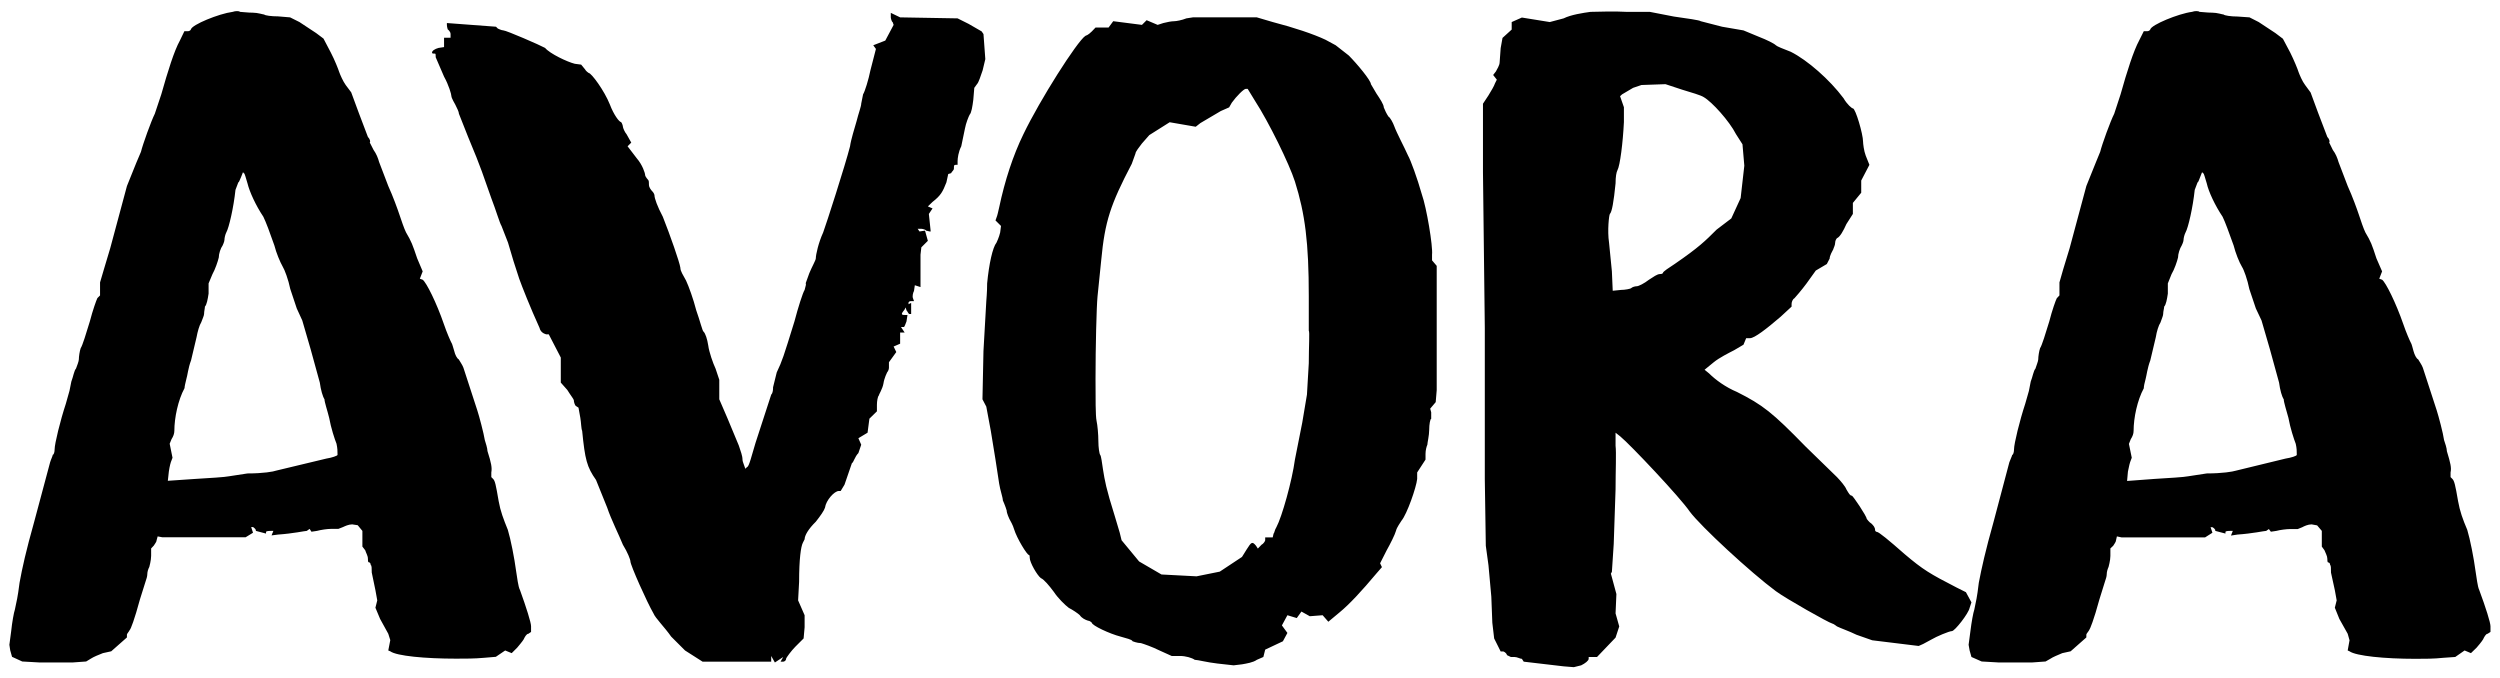 <svg version="1.2" xmlns="http://www.w3.org/2000/svg" viewBox="0 0 1497 406" width="1497" height="406">
	<title>New Project</title>
	<style>
		.s0 { fill: #000000 } 
	</style>
	<path id="AVORA" class="s0" aria-label="AVORA"  d="m23.9 396.7h19.4l8.3-0.6 2.8-1.7c1.7-1.1 4.4-2.2 7.2-3.3l5-1.1 9.4-8.3v-1.7c0-0.5 1.1-1.6 1.7-2.8 0.6-0.5 2.8-6.1 6.1-18.3l3.3-10.5c0.6-1.7 1.1-3.3 1.1-4.5 0-1.6 0.6-3.3 1.2-4.4 0 0 1.1-3.9 1.1-6.7v-4.4l1.6-1.7c0.6-1.1 1.7-2.2 1.7-3.3l0.6-2.2 2.7 0.5h50l4.4-2.7-1.1-3.4h1.1c0 0 1.1 0.6 1.7 1.7v0.6l6.1 1.6v-1.1c0.5-0.5 2.2-0.5 2.8-0.5h1.6l-1.1 2.7 3.9-0.5c8.9-0.6 16.1-2.2 17.2-2.2l1.7-1.2 1.1 1.7 3.3-0.5c2.2-0.6 6.1-1.2 8.3-1.2h4.5l2.8-1.1c1.1-0.5 3.3-1.6 5.5-1.6l3.3 0.5 2.8 3.4v9.4l1.7 2.2c0.5 1.7 1.6 3.3 1.6 5 0 1.1 0 2.2 0.6 2.2 0.5 0 1.1 0.6 1.1 1.7 0.6 0 0.6 2.2 0.6 4.4l2.2 10.6 1.1 6.1-1.1 4.4 2.8 6.7 4.9 8.9 1.2 3.8-1.2 6.2 1.2 0.5c3.8 2.8 21 4.4 39.4 4.4 5.5 0 11.1 0 16.6-0.5l7.2-0.6 5.6-3.8 3.9 1.6 3.3-3.3c0.5-0.6 3.3-3.9 3.9-5 0.5-1.1 1.6-3.3 2.8-3.3l1.6-1.1v-3.4c0-2.2-2.8-11.1-6.6-21.6-1.2-2.2-1.7-7.8-2.3-11.1-1.1-8.3-3.3-19.4-5-25-2.7-6.7-4.4-11.1-5.5-17.2-1.7-10-2.2-12.2-3.3-13.3l-1.1-1.1v-2.8c0.5-2.8 0-5.6-2.3-12.8 0-1.6-1.1-5-1.6-6.6-0.6-3.9-3.4-14.5-4.5-17.8l-8.3-25.5c-0.6-1.7-2.2-3.9-2.8-5-1.1-0.6-2.2-2.8-2.7-5-0.6-1.7-1.2-4.5-1.7-5-0.6-1.1-2.8-6.1-4.5-11.1-4.4-12.8-10.5-25-12.7-26.6l-1.7-0.6 1.7-4.4-3.3-7.8c-2.8-8.3-3.4-10-6.7-15.6-1.1-2.2-2.8-7.2-3.9-10.5-1.1-3.3-3.9-11.1-6.7-17.2l-5.5-14.4c-0.6-2.3-1.7-5-3.3-7.2l-2.3-4.5c0.6-0.5 0-2.2-1.1-3.3l-5.5-14.5-4.5-12.2-3.3-4.4c-1.6-2.2-3.3-6.1-3.9-7.8-0.5-1.6-2.7-7.2-5-11.6l-4.4-8.4-4.4-3.3-10-6.6-5.6-2.8-7.2-0.6c-3.9 0-7.8-0.5-8.3-1.1-0.6 0-3.9-1.1-6.7-1.1-3.3 0-6.6-0.5-7.8-0.5-0.5-0.6-2.7-0.6-4.4 0-8.3 1.1-24.4 7.7-25 10.5-0.5 1.1-1.6 1.1-2.2 1.1h-1.7l-2.7 5.6c-3.4 6.1-7.2 18.3-11.1 32.1l-3.9 11.7c-2.2 4.4-7.2 18.3-8.3 22.8l-2.8 6.6-5.6 13.9-10 37.2-3.8 12.7-2.3 7.8v7.8l-1.6 1.6c-0.6 1.2-2.8 7.3-4.5 13.9-2.2 7.2-4.4 14.5-5.5 16.1-0.6 1.7-1.1 5-1.1 6.7 0 1.1-1.1 3.9-1.7 5.5-1.1 1.1-1.7 5-2.8 7.8l-1.1 5.5-2.2 7.8c-3.3 10-6.7 23.9-6.7 27.2 0 1.7-0.5 3.3-1.1 3.3 0 0.6-1.1 2.8-1.6 4.5l-9.5 35.5c-5 17.8-7.2 27.8-8.8 36.6-1.2 9.5-1.7 10.6-2.8 16.1-0.6 1.7-1.7 7.8-2.2 12.8l-1.1 8.3 0.5 3.3 1.1 3.9 6.1 2.8zm92.7-109.9l-16.1 1.1 0.6-5.5c0.5-3.4 1.1-5.6 1.6-6.7l0.6-1.6-1.7-8.4 1.1-2.7c1.1-1.7 1.7-3.4 1.7-5 0-7.8 2.2-18.4 6.1-25.6 0-1.1 0.6-3.3 1.1-5.5 0.6-1.7 1.1-6.7 2.8-11.1l3.3-13.9c0.6-3.3 1.7-7.2 2.8-8.9 0.5-1.6 1.7-3.9 1.7-5 0-1.6 0.5-3.3 0.5-4.4 1.1-1.1 1.7-4.5 2.2-7.8v-6.1l2.3-5.5c1.6-2.8 3.3-7.8 3.8-10 0-2.2 1.1-5.6 2.3-7.2 0 0 1.1-2.3 1.1-3.4 0-1.1 0.5-3.3 1.1-4.4 1.6-2.8 4.4-15 5.5-25.5l1.7-4.5c0.5 0 1.1-2.2 1.7-3.3l1.1-2.8 0.5 0.6c0.6 0 1.1 2.7 2.2 6.1 1.2 5 5 13.3 9.5 20 1.6 3.3 3.9 9.4 6.6 17.2 1.1 4.4 3.4 9.9 5 12.7 1.1 1.7 3.4 7.8 4.5 13.3l3.9 11.7 3.3 7.2 5 17.2 5.5 20c0.6 4.4 1.7 8.3 2.8 10 0 1.7 1.7 6.6 2.8 11.1 1.1 6.1 3.3 12.8 4.4 15.5 0.6 2.8 0.6 4.5 0.6 6.1v0.6c0 0.5-3.4 1.7-6.7 2.2l-30 7.2c-1.6 0.6-7.7 1.7-17.2 1.7l-11.1 1.7c-2.2 0.5-12.2 1.1-20.5 1.6zm347.4 109.9l5-3.3-1.6 2.8h1.6c0.6 0 1.7-0.6 1.7-1.7 0-0.6 3.3-5 5.5-7.2l5-5 0.6-6.7v-7.2l-3.9-8.9 0.6-11.1c0-13.8 1.1-21.1 2.2-23.3l1.1-2.2c0-2.2 2.2-6.1 6.7-10.5 2.7-3.4 5-6.7 5.5-8.4 0.6-4.4 5.6-10 8.3-10h1.1l2.3-3.8 4.4-12.8c1.1-0.6 1.7-3.9 3.9-6.1l1.7-5-1.7-3.9 5.5-3.3 1.1-8.4 4.5-4.4v-3.9c0-2.2 0.5-5 1.1-5.5 0-0.6 2.2-3.9 2.8-7.2 0.5-3.4 2.2-6.7 2.2-6.7 0.5-0.6 1.1-1.7 1.1-2.8v-3.3l4.4-6.1-1.6-3.3 3.9-1.7v-6.7h2.7l-2.2-3.3h1.7c0.5 0 1.1-2.2 1.6-3.3l0.6-3.9h-1.7c-2.2 0-2.2-0.6 0-3.3l0.6-1.2 0.5 1.7c0.6 0.6 1.2 2.2 1.7 2.2h1.1v-6.6l-1.1 0.5c-0.5 0.6-0.5 0-0.5-0.5 0-0.6 0.5-1.1 1.6-1.1h1.7l-0.6-1.7c-0.5-1.1 0-3.3 0.6-4.4l0.5-3.4 3.4 1.1v-19.4l0.5-4.4 3.9-3.9-1.7-6.1-3.3 0.5-1.1-1.6h2.2c0.6 0 2.8 0.5 2.8 1.1 0.6 0 1.7 0.5 2.2 0.5h0.6l-1.1-10.5 2.2-3.3-2.8-1.2 2.8-2.7c5-3.9 6.1-6.1 8.3-11.7l1.1-5 1.7-0.5c0.5-1.1 1.7-1.7 1.7-2.8 0-1.7 0-2.2 1.1-2.2h1.1v-2.2c0-1.7 0.5-5.6 2.2-8.9l2.2-10.6c0.6-3.3 2.2-7.2 2.8-8.3 1.1-1.1 1.7-5 2.2-8.9l0.6-7.2 1.6-2.2c1.1-1.1 2.2-5 3.4-8.3l1.6-6.7-1.1-15-1.1-1.6-7.8-4.5-6.6-3.3-34.4-0.6-5.6-2.7v2.7c0 0.6 0.6 2.8 1.1 2.8l0.6 1.7-5 9.4-7.2 2.8 1.6 2.2-3.3 12.8c-1.1 5.5-3.3 12.7-4.4 14.4l-1.1 5.5c0 1.7-1.7 6.1-2.8 10.6-1.1 3.9-3.4 11.1-3.9 15-2.8 11.1-14.4 47.1-16.1 51.6-2.8 6.1-4.4 13.3-4.4 15.5 0 1.1-2.3 5-3.9 8.9l-2.2 6.1c0.5 0 0 1.7-0.6 3.9-1.1 1.7-3.9 10.5-6.1 18.9-6.7 21.6-7.2 23.3-10.6 30.5l-2.2 8.9c0 1.1 0 3.3-1.1 4.4l-9.4 28.9c-2.2 7.2-3.9 14.4-5 14.4l-1.1 1.1-0.6-1.7c-0.5-1.6-1.1-2.7-1.1-3.8 0-2.3-1.1-5-2.2-8.4l-6.7-16.1-5-11.6v-11.7l-2.2-6.6c-1.6-3.4-3.9-10-4.4-13.9-0.6-3.9-1.7-7.2-2.8-8.3-0.6 0-2.2-6.7-4.4-12.8-1.7-6.7-4.5-14.4-6.1-17.8-1.7-3.3-3.4-5.5-3.4-7.7-0.5-3.4-6.1-19.4-10.5-30.5-3.3-6.2-5-11.1-5-12.8 0-0.6-0.6-1.7-1.1-2.2-1.1-1.1-2.2-2.8-2.2-3.9 0-1.7 0-2.8-0.6-3.3-1.1-1.2-1.7-2.3-1.7-2.8 0-1.1-1.6-6.1-5-10l-5.5-7.2 2.2-2.2-2.8-5c-1.1-1.2-2.2-3.9-2.2-4.5 0-0.5-0.5-2.2-1.1-2.8-1.1 0-4.4-4.4-6.7-10.5-3.3-8.3-11.1-18.9-12.7-18.9 0 0-1.7-1.1-2.2-2.2l-2.3-2.8-3.8-0.5c-4.5-1.1-15-6.1-17.8-9.5-2.8-1.6-23.3-10.5-25-10.5-1.1 0-3.3-1.1-3.3-1.1l-1.1-1.1-29.4-2.2v1.1c0 1.1 0.5 2.7 0.5 2.7 0 0 1.7 1.2 1.7 2.8v2.2h-3.9v5.6l-3.3 0.5c-2.2 0.6-3.9 1.7-3.9 2.8 0 0.6 0.5 0.6 1.7 0.6 0.5 0 0.5 0.5 0.5 2.2l5 11.6c2.8 5 4.4 10.6 4.4 11.7 0 1.1 2.3 5 2.3 5 1.1 2.2 2.2 4.4 2.2 5.5l5.5 13.9c8.4 20 8.9 22.8 13.9 36.7 2.8 7.2 5 14.9 6.1 16.6l3.9 10 3.3 11.1 3.4 10.5c1.6 4.5 6.6 17.2 12.2 29.5 0.5 2.2 2.2 3.3 3.9 3.8h1.6l7.2 13.9v15l3.9 4.4c1.7 2.8 3.9 5.6 3.9 6.1 0 1.2 0.6 2.8 1.1 3.4l1.7 1.1 1.1 6.1c0.5 2.8 0.5 6.6 1.1 7.8 1.7 17.2 2.8 21.6 8.3 29.4l6.7 16.6c2.2 6.7 7.2 16.7 9.4 22.2 2.8 4.5 4.5 8.9 4.5 10 0 2.2 9.9 24.4 13.8 31.1 1.1 2.8 6.7 8.3 10.6 13.9l8.3 8.3 10.5 6.7h41.1v-3.4zm264.8 0.6l9.9 1.1 5-0.6c2.8-0.5 6.7-1.1 8.9-2.7l3.9-1.7 1.1-4.4 10.6-5 2.7-5-3.3-4.5 3.3-6.1 5.6 1.7 2.8-3.9 5 2.8 7.7-0.6 3.4 3.9 6.6-5.5c6.1-5 13.3-12.8 22.2-23.4l3.3-3.8-1.1-2.3 3.9-7.7c2.2-3.9 5-9.5 5.6-11.7 0.5-2.2 2.7-5 3.3-6.1 3.3-3.9 8.9-20 9.4-25v-3.9l5-7.7v-3.4c0-2.2 0.6-4.4 1.1-5.5 0-1.1 1.1-5.6 1.1-8.9 0-3.3 0.6-6.6 1.2-6.6v-3.9l-0.6-2.2 3.3-3.9 0.6-7.2v-74.4l-2.8-3.3v-3.4c0.6-5-3.3-28.3-6.1-36.1-2.8-9.9-6.7-20.5-8.3-23.3-2.2-5-6.7-13.3-8.3-17.7-0.6-1.7-2.3-5-3.4-5.6-1.1-1.6-2.2-3.9-2.8-5.5 0-1.7-2.2-5-4.4-8.3l-3.3-5.6c0-2.2-8.3-12.2-13.3-17.2l-7.8-6.1-6.1-3.3c-7.2-3.4-18.9-7.3-31.6-10.6l-9.5-2.8h-38.3l-3.9 0.6c-2.7 1.1-6.1 1.7-7.2 1.7-1.6 0-4.4 0.5-6.6 1.1l-3.4 1.1-6.6-2.8-2.8 2.8-17.2-2.2-2.8 3.8h-7.8l-2.2 2.3c-0.5 0.5-2.2 2.2-3.9 2.7-5 3.4-27.2 38.3-37.1 58.9-6.2 12.7-11.1 27.7-14.5 43.8-0.5 2.2-1.1 5-1.6 6.1l-0.6 1.7 3.3 3.3-0.5 3.9c-0.6 2.8-2.2 6.1-2.2 6.1-2.3 2.8-4.5 12.8-5.6 24.4 0 5.6-0.5 10-0.5 10.6l-1.7 29.9-0.6 28.9 2.3 4.4 2.7 14.5 2.8 17.2 2.2 14.4c0.6 3.9 2.2 8.3 2.2 10 0 0 1.7 3.9 2.3 6.1 0 1.7 1.6 5 1.6 5 0.6 1.1 2.2 3.9 2.8 6.1 1.7 5.6 7.8 15.5 8.9 15.5 0.5 0 0.5 1.2 0.5 1.7 0 2.8 4.5 10.6 6.7 12.2 1.7 0.6 5 4.5 7.8 8.3 2.2 3.4 6.6 7.8 8.9 9.5 2.2 1.1 5.5 3.3 6.6 4.4 1.1 1.7 3.3 2.8 5 3.3 1.1 0 2.2 1.2 2.2 1.2 0 1.6 10.6 6.6 17.2 8.3 3.4 1.1 6.7 1.6 7.2 2.8 0 0 2.8 1.1 5 1.1 1.7 0.5 6.7 2.2 11.1 4.4l7.3 3.3h5c3.3 0 7.2 1.1 8.8 2.3 1.7 0 7.8 1.6 13.4 2.2zm-12.3-52.2l-21-1.1-13.4-7.8-10.5-12.7-1.1-4.5-2.8-9.4c-5.6-17.8-6.1-21.7-7.2-28.3-0.6-3.9-1.1-8.3-1.7-8.9-0.5-0.6-1.1-4.4-1.1-8.3 0-3.9-0.5-9.5-1.1-12.2-0.6-2.8-0.6-13.4-0.6-25 0-19.4 0.6-43.3 1.2-49.4l2.2-21.6c2.2-23.4 5.5-33.3 18.3-57.8l2.2-6.1c0-1.1 2.2-3.9 3.9-6.1l4.4-5 12.2-7.7 15.6 2.7 2.8-2.2 12.2-7.2 5-2.2 1.6-2.8c2.8-3.9 7.2-8.3 8.4-8.3h1.1l4.4 7.2c8.3 12.8 20.5 37.7 23.9 48.3 6.1 19.4 8.3 36.6 8.3 68.8v20.5c0.6 0.6 0 9.5 0 19.5l-1.1 18.8-2.8 16.7-4.4 22.2c-1.7 12.7-7.8 34.4-11.1 40.5-1.1 1.7-1.1 3.3-1.7 3.9l-0.5 2.2h-4.5v1.7c0 0.5-1.1 2.2-2.2 2.7l-2.2 2.3-1.1-1.7c-2.3-2.8-2.8-2.2-5.6 2.2l-2.8 4.5-13.3 8.8zm225.9 54.4l4.4-1.1c2.3-1.1 4.5-2.8 4.5-3.9v-1.1h5l11.1-11.6 2.2-6.7-2.2-7.8 0.5-11.6-3.3-12.2 0.6-1.1 1.1-16.7 1.1-32.7c0-10.6 0.5-22.2 0-26.1v-7.8l2.8 2.2c6.1 5 36 36.7 41.6 45 6.6 8.9 36.6 36.6 51.6 47.7 6.1 4.5 31.6 18.9 33.8 19.4 0.6 0 2.8 1.7 2.8 1.7 2.2 1.1 7.2 2.8 11.7 5l9.4 3.3 27.8 3.4 2.7-1.2 5-2.7c2.8-1.7 10.6-5 12.2-5 1.7 0 10-10.6 10.6-13.9l1.1-3.3-3.3-6.1-5.6-2.8c-16.1-8.3-20-10.6-31.1-20-9.4-8.3-15.5-13.3-16.6-13.3-0.6 0-1.1-0.6-1.1-1.1 0-1.7-1.1-2.8-2.2-3.9-1.2-0.6-2.8-2.8-2.8-2.8 0-1.6-8.3-13.9-8.9-13.9-1.1 0-1.7-1.1-3.3-3.8-0.6-1.7-3.4-5-5.6-7.3l-18.8-18.3c-20-20.5-25.6-24.9-41.1-32.7-6.7-2.8-12.8-7.2-16.7-11.1l-2.7-2.2 5.5-4.5c3.3-2.7 8.9-5.5 12.2-7.2l5.6-3.3 1.6-3.9h2.3c2.7 0 9.9-5.6 18.3-12.8l6.6-6.1v-1.6c0-1.1 0.6-2.8 1.7-3.4 0.5-0.5 4.4-5 7.2-8.8l5.6-7.8 6.6-3.9 1.7-3.3c0-1.7 1.6-4.5 2.2-5.6 0-0.5 1.1-2.2 1.1-3.9 0-1.1 0.6-2.2 1.1-2.7 1.7-0.6 3.9-4.5 5.6-8.4l3.9-6.1v-6.6l5-6.1v-7.3l4.9-9.4-2.2-5.5c-1.1-2.8-1.6-7.3-1.6-8.4 0-4.4-4.5-19.9-6.1-19.9-0.6 0-3.4-2.3-5.6-6.1-8.3-11.1-21.6-22.8-31.6-27.8-4.5-1.7-8.4-3.3-8.9-3.9-1.1-1.1-5.6-3.3-10-5l-9.4-3.9-12.8-2.2-12.8-3.3c-0.5-0.6-8.3-1.7-16.1-2.8l-14.4-2.8h-13.9c-7.7-0.5-17.7 0-21.6 0-4.4 0.6-11.7 1.7-16.1 3.9l-8.3 2.2-16.7-2.7-6.1 2.7v4.5l-5.5 5-1.1 6.1-0.6 8.3c0 2.2-1.7 4.4-2.2 5.6l-1.7 2.2 2.2 2.8-1.1 2.2c-0.5 1.6-2.2 4.4-3.9 7.2l-3.3 5v41.1l1.1 93.2v90.5l0.6 39.9 1.6 11.7 1.7 18.8 0.6 15.6 1.1 9.4 3.9 7.8h1.6c0 0 1.7 0.5 2.2 2.2l2.3 1.1h2.2c1.6 0 3.3 1.1 4.4 1.1l1.1 1.7 23.9 2.8zm28.3-225.9l-5 0.5-0.5-11.6-1.7-17.2c-1.1-7.2 0-16.7 0.5-17.2 1.2-1.1 2.3-7.2 3.4-18.3 0-3.9 0.5-6.7 1.1-7.8 1.6-2.8 3.3-16.7 3.9-28.9v-8.9l-2.3-6.6 1.2-1.1 6.6-3.9 5-1.7 14.4-0.5 10 3.3c5.6 1.7 11.1 3.3 12.8 4.4 5 2.8 15.5 14.5 19.4 22.2l3.9 6.1 1.1 12.8-2.2 19.4-5.6 12.2-8.8 6.7c-6.7 6.7-10.6 10.6-25 20.5-3.3 2.3-7.2 4.5-7.2 5.6-0.6 0.5-1.1 0.5-1.7 0.5-1.7 0-3.9 1.7-6.6 3.4-2.8 2.2-6.2 3.9-7.3 3.9-1.1 0-2.7 0.5-3.3 1.1-0.5 0.5-3.9 1.1-6.1 1.1zm226.4 223.1h19.5l8.3-0.6 2.8-1.6c1.6-1.1 4.4-2.2 7.2-3.4l5-1.1 9.4-8.3v-1.7c0-0.5 1.1-1.6 1.7-2.7 0.5-0.6 2.8-6.1 6.1-18.3l3.3-10.6c0.6-1.7 1.1-3.3 1.1-4.4 0-1.7 0.6-3.4 1.1-4.5 0 0 1.1-3.9 1.1-6.6v-4.5l1.7-1.6c0.6-1.1 1.7-2.3 1.7-3.4l0.5-2.2 2.8 0.6h50l4.4-2.8-1.1-3.3h1.1c0 0 1.1 0.5 1.7 1.6v0.6l6.1 1.6v-1.1c0.5-0.5 2.2-0.5 2.7-0.5h1.7l-1.1 2.8 3.9-0.6c8.9-0.6 16.1-2.2 17.2-2.2l1.6-1.1 1.2 1.6 3.3-0.5c2.2-0.6 6.1-1.1 8.3-1.1h4.5l2.7-1.1c1.1-0.6 3.4-1.7 5.6-1.7l3.3 0.6 2.8 3.3v9.4l1.6 2.2c0.6 1.7 1.7 3.4 1.7 5 0 1.1 0 2.3 0.6 2.3 0.5 0 1.1 0.5 1.1 1.6 0.5 0 0.5 2.2 0.5 4.5l2.3 10.5 1.1 6.1-1.1 4.4 2.7 6.7 5 8.9 1.1 3.9-1.1 6.1 1.1 0.5c3.9 2.8 21.1 4.5 39.4 4.5 5.6 0 11.1 0 16.7-0.6l7.2-0.5 5.6-3.9 3.8 1.6 3.4-3.3c0.5-0.5 3.3-3.9 3.9-5 0.5-1.1 1.6-3.3 2.7-3.3l1.7-1.1v-3.4c0-2.2-2.8-11.1-6.7-21.6-1.1-2.2-1.6-7.8-2.2-11.1-1.1-8.3-3.3-19.4-5-25-2.8-6.6-4.4-11.1-5.5-17.2-1.7-10-2.3-12.2-3.4-13.3l-1.1-1.1v-2.8c0.6-2.8 0-5.5-2.2-12.7 0-1.7-1.1-5-1.7-6.7-0.5-3.9-3.3-14.4-4.4-17.8l-8.3-25.5c-0.6-1.7-2.2-3.9-2.8-5-1.1-0.5-2.2-2.8-2.8-5-0.5-1.7-1.1-4.4-1.6-5-0.6-1.1-2.8-6.1-4.5-11.1-4.4-12.7-10.5-25-12.7-26.6l-1.7-0.6 1.7-4.4-3.4-7.8c-2.7-8.3-3.3-10-6.6-15.5-1.1-2.2-2.8-7.2-3.9-10.6-1.1-3.3-3.9-11.1-6.7-17.2l-5.5-14.4c-0.6-2.2-1.7-5-3.4-7.2l-2.2-4.5c0.6-0.5 0-2.2-1.1-3.3l-5.5-14.4-4.5-12.2-3.3-4.5c-1.7-2.2-3.3-6.1-3.9-7.7-0.5-1.7-2.8-7.3-5-11.7l-4.4-8.3-4.5-3.4-10-6.6-5.5-2.8-7.2-0.5c-3.9 0-7.8-0.6-8.3-1.2-0.6 0-3.9-1.1-6.7-1.1-3.3 0-6.7-0.5-7.8-0.5-0.5-0.6-2.8-0.6-4.4 0-8.3 1.1-24.4 7.8-25 10.5-0.5 1.1-1.7 1.1-2.2 1.1h-1.7l-2.8 5.6c-3.3 6.1-7.2 18.3-11.1 32.2l-3.8 11.6c-2.3 4.5-7.3 18.3-8.4 22.8l-2.7 6.6-5.6 13.9-10 37.2-3.9 12.8-2.2 7.7v7.8l-1.6 1.7c-0.6 1.1-2.8 7.2-4.5 13.9-2.2 7.2-4.4 14.4-5.5 16-0.6 1.7-1.1 5-1.1 6.7 0 1.1-1.2 3.9-1.7 5.6-1.1 1.1-1.7 5-2.8 7.7l-1.1 5.6-2.2 7.7c-3.3 10-6.7 23.9-6.7 27.2 0 1.7-0.5 3.4-1.1 3.4 0 0.5-1.1 2.7-1.7 4.4l-9.4 35.5c-5 17.8-7.2 27.8-8.9 36.7-1.1 9.4-1.6 10.5-2.7 16.1-0.6 1.6-1.7 7.7-2.3 12.7l-1.1 8.3 0.6 3.4 1.1 3.9 6.1 2.7zm92.7-109.9l-16.1 1.2 0.5-5.6c0.6-3.3 1.2-5.5 1.7-6.7l0.6-1.6-1.7-8.3 1.1-2.8c1.1-1.7 1.7-3.3 1.7-5 0-7.8 2.2-18.3 6.1-25.5 0-1.2 0.5-3.4 1.1-5.6 0.5-1.7 1.1-6.7 2.8-11.1l3.3-13.9c0.5-3.3 1.7-7.2 2.8-8.8 0.5-1.7 1.6-3.9 1.6-5 0-1.7 0.6-3.4 0.6-4.5 1.1-1.1 1.7-4.4 2.2-7.8v-6.1l2.2-5.5c1.7-2.8 3.4-7.8 3.9-10 0-2.2 1.1-5.5 2.2-7.2 0 0 1.1-2.2 1.1-3.3 0-1.2 0.6-3.4 1.2-4.5 1.6-2.8 4.4-15 5.5-25.5l1.7-4.5c0.5 0 1.1-2.2 1.6-3.3l1.1-2.8 0.6 0.6c0.6 0 1.1 2.8 2.2 6.1 1.1 5 5 13.3 9.5 20 1.6 3.3 3.8 9.4 6.6 17.2 1.1 4.4 3.3 10 5 12.8 1.1 1.6 3.3 7.7 4.4 13.3l3.9 11.6 3.4 7.2 5 17.2 5.5 20c0.6 4.5 1.7 8.4 2.8 10 0 1.7 1.6 6.7 2.8 11.1 1.1 6.1 3.3 12.8 4.4 15.6 0.6 2.7 0.6 4.4 0.6 6.1v0.5c0 0.6-3.4 1.7-6.7 2.2l-30 7.3c-1.6 0.5-7.7 1.6-17.2 1.6l-11.1 1.7c-2.2 0.5-12.2 1.1-20.5 1.6z"/>
</svg>